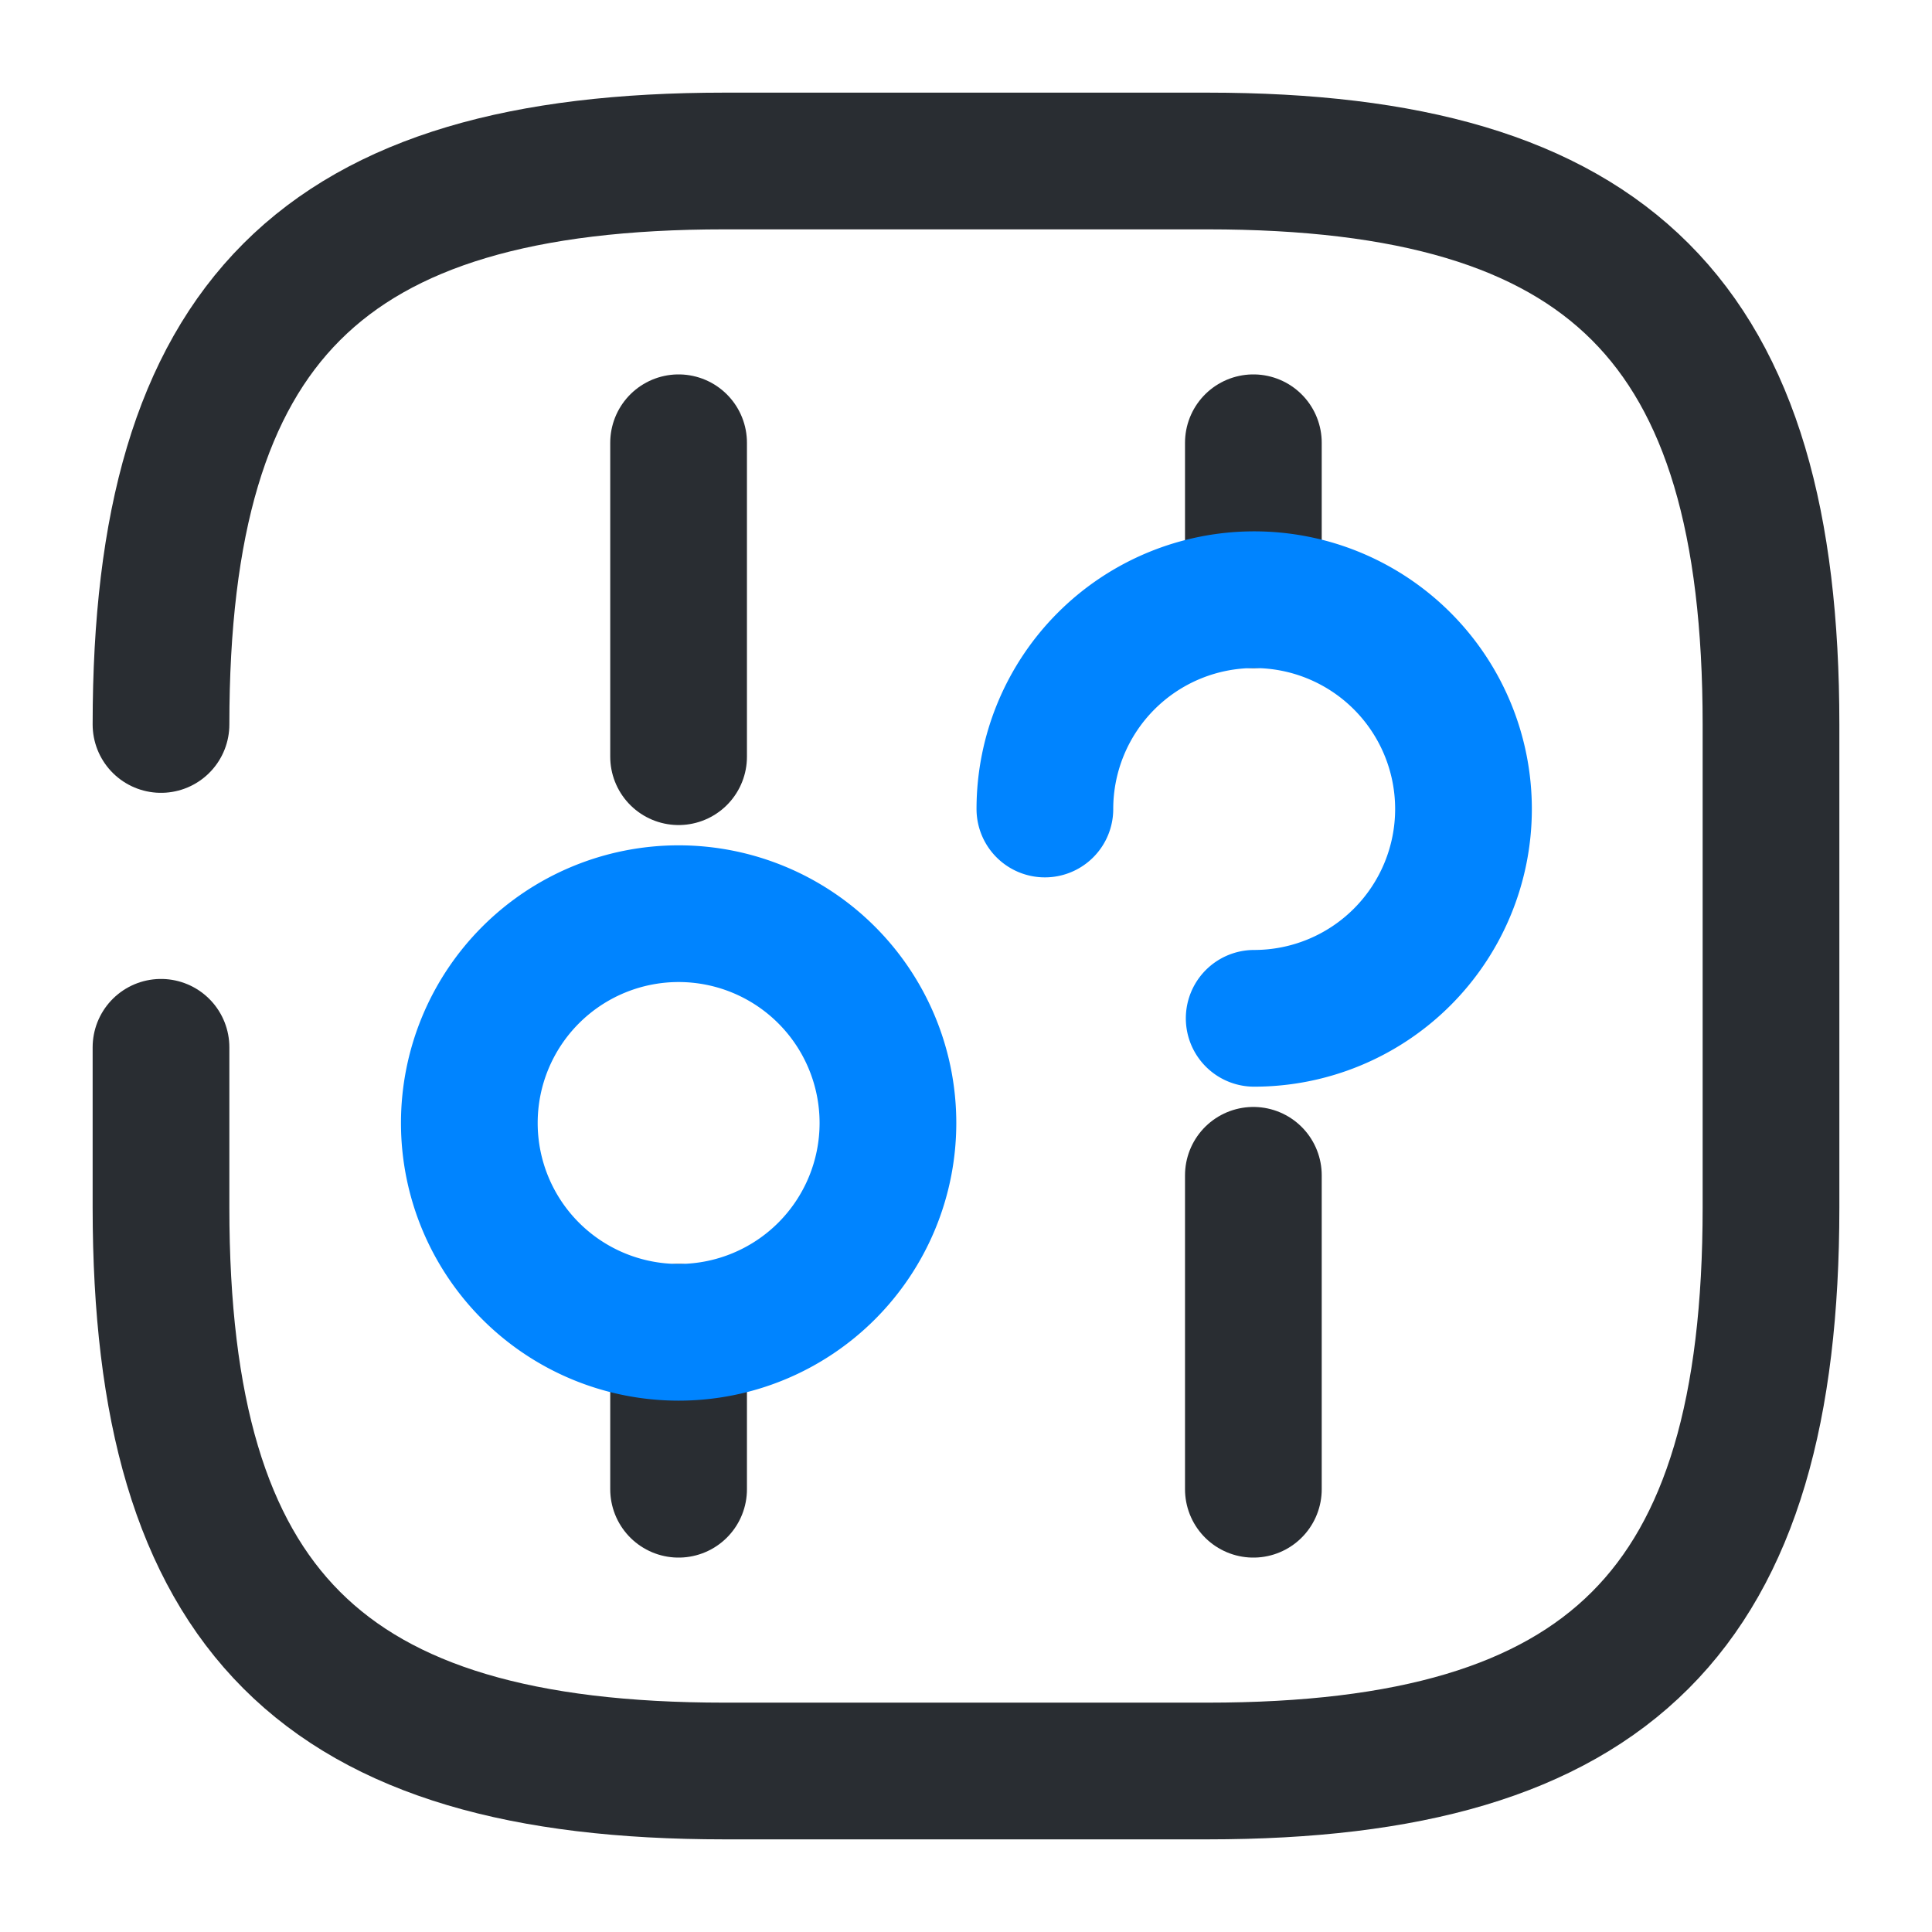 <svg id="vuesax_broken_setting-3" data-name="vuesax/broken/setting-3" xmlns="http://www.w3.org/2000/svg" width="42.396" height="42.396" viewBox="0 0 42.396 42.396">
  <g id="setting-3" transform="translate(0 0)">
    <path id="Vector" d="M0,19.449v3.515C0,31.8,3.533,35.33,12.365,35.33h10.6C31.8,35.33,35.33,31.8,35.33,22.964v-10.6C35.33,3.533,31.8,0,22.964,0h-10.6C3.533,0,0,3.533,0,12.365" transform="translate(3.533 3.533)" fill="none" stroke="#292d32" stroke-linecap="round" stroke-linejoin="round" stroke-width="3"/>
    <path id="Vector-2" data-name="Vector" d="M0,6.889V0" transform="translate(27.504 25.791)" fill="none" stroke="#292d32" stroke-linecap="round" stroke-linejoin="round" stroke-width="3"/>
    <path id="Vector-3" data-name="Vector" d="M0,3.445V0" transform="translate(27.504 9.716)" fill="none" stroke="#292d32" stroke-linecap="round" stroke-linejoin="round" stroke-width="3"/>
    <path id="Vector-4" data-name="Vector" d="M0,4.593A4.593,4.593,0,1,1,4.593,9.186" transform="translate(22.929 13.16)" fill="none" stroke="#0084ff" stroke-linecap="round" stroke-linejoin="round" stroke-width="3"/>
    <path id="Vector-5" data-name="Vector" d="M0,3.445V0" transform="translate(14.891 29.235)" fill="none" stroke="#292d32" stroke-linecap="round" stroke-linejoin="round" stroke-width="3"/>
    <path id="Vector-6" data-name="Vector" d="M0,6.889V0" transform="translate(14.891 9.716)" fill="none" stroke="#292d32" stroke-linecap="round" stroke-linejoin="round" stroke-width="3"/>
    <path id="Vector-7" data-name="Vector" d="M9.186,4.593A4.593,4.593,0,1,1,4.593,0,4.593,4.593,0,0,1,9.186,4.593Z" transform="translate(10.299 20.05)" fill="none" stroke="#0084ff" stroke-linecap="round" stroke-linejoin="round" stroke-width="3"/>
    <path id="Vector-8" data-name="Vector" d="M0,0H42.4V42.4H0Z" fill="none" opacity="0"/>
  </g>
</svg>
